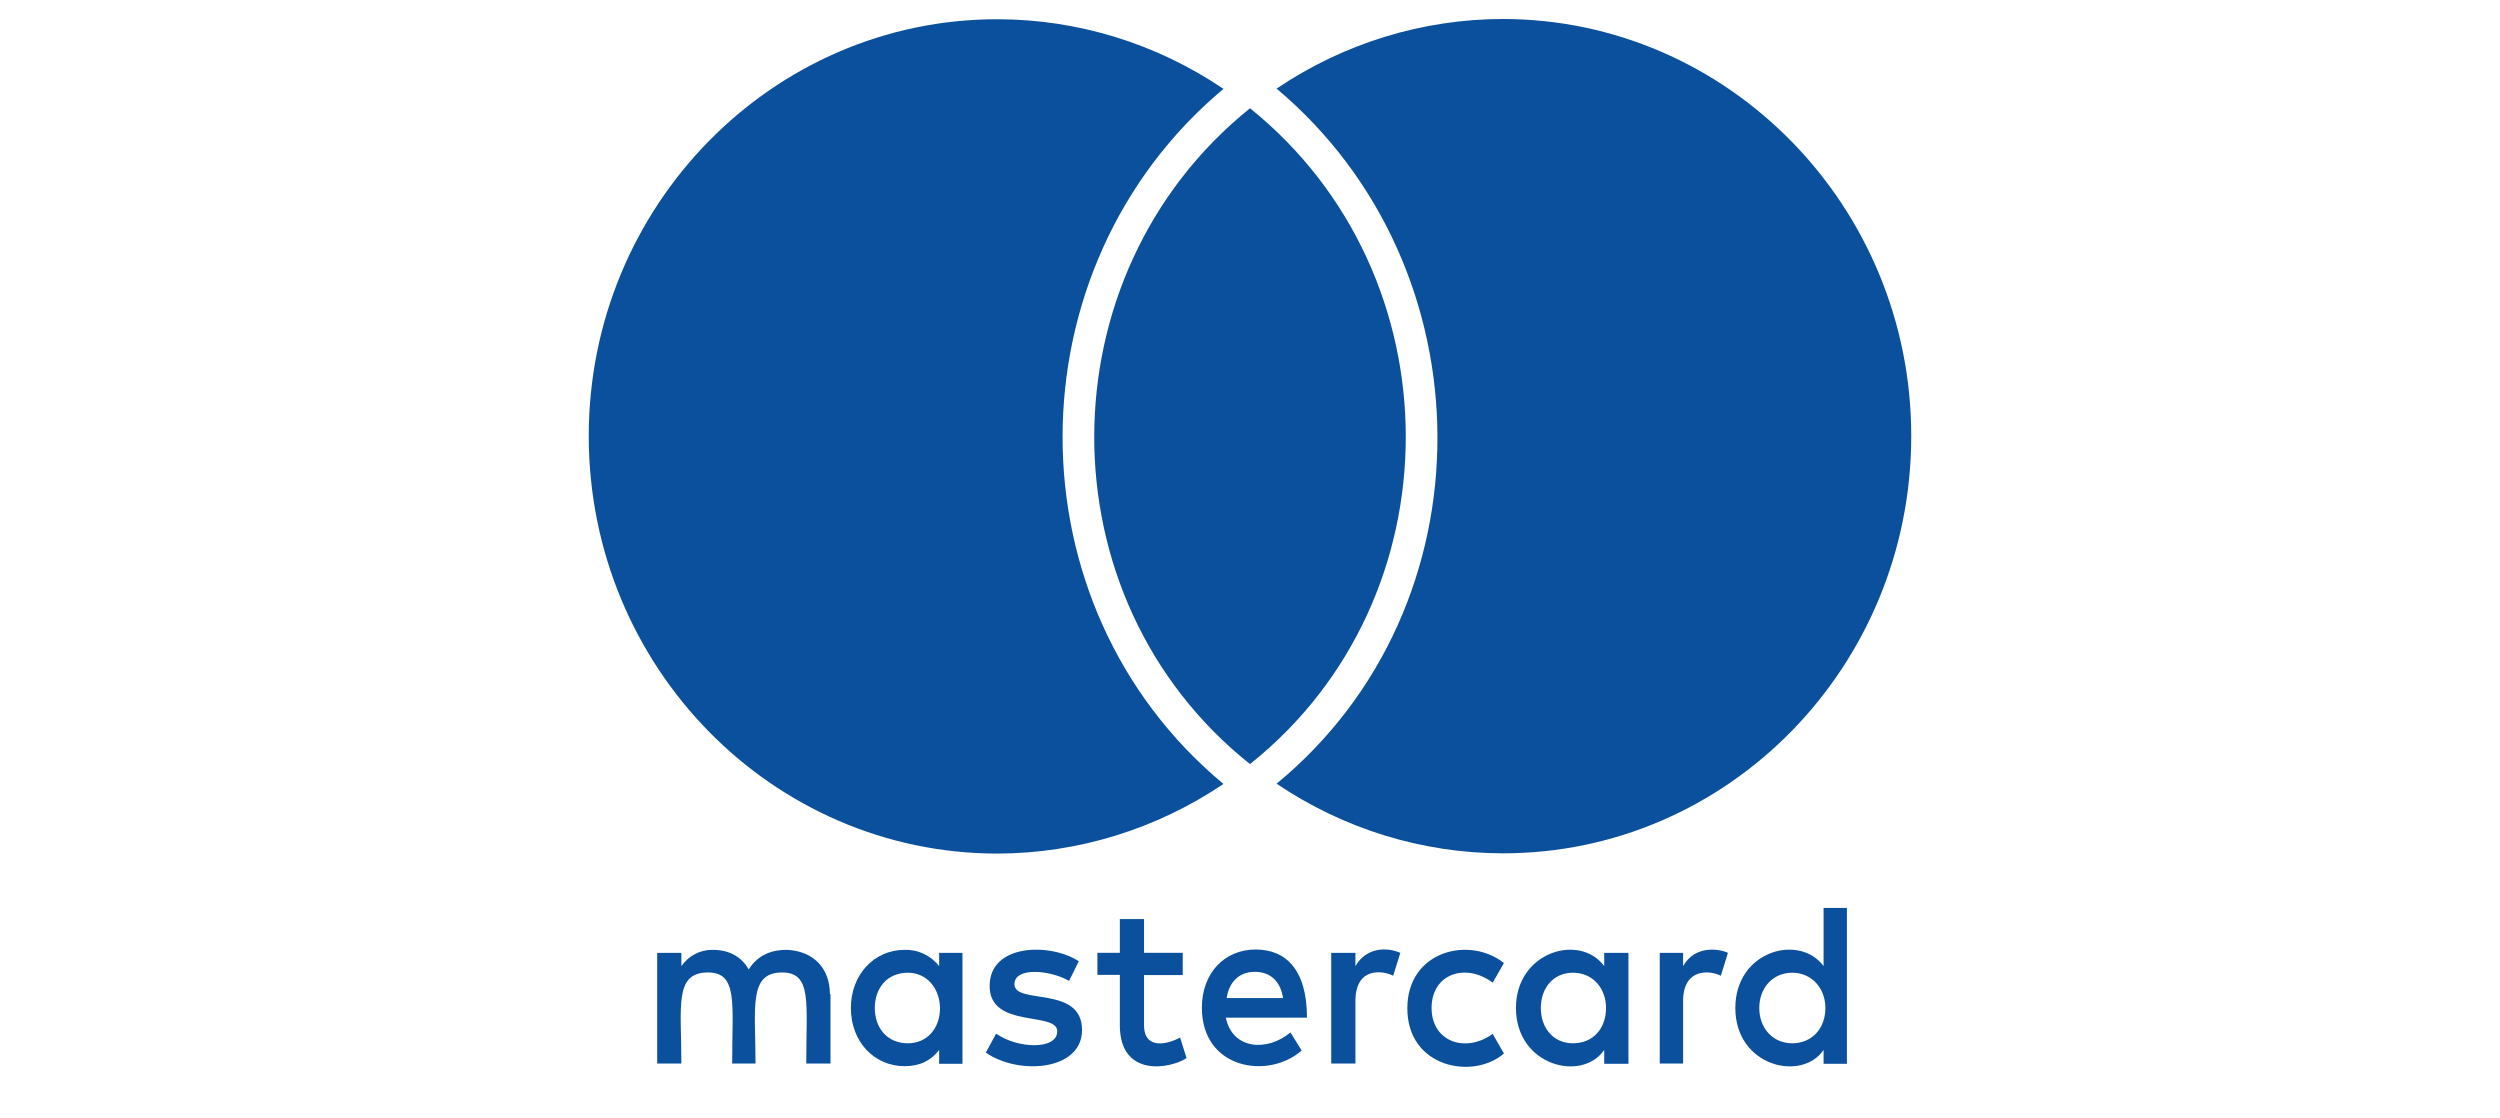 <?xml version="1.0" encoding="UTF-8"?> <svg xmlns="http://www.w3.org/2000/svg" width="76" height="34" viewBox="0 0 76 34" fill="none"><path fill-rule="evenodd" clip-rule="evenodd" d="M29.259 28.967H28.55V29.37C28.425 29.21 28.265 29.082 28.082 28.996C27.9 28.91 27.701 28.869 27.5 28.875C26.576 28.875 25.867 29.627 25.867 30.643C25.867 31.67 26.576 32.412 27.5 32.412C27.967 32.412 28.308 32.237 28.55 31.917V32.34H29.259V28.967ZM26.594 30.643C26.594 30.048 26.961 29.571 27.599 29.571C28.182 29.571 28.566 30.048 28.576 30.643C28.576 31.267 28.182 31.716 27.599 31.716C26.962 31.716 26.594 31.239 26.594 30.643Z" fill="#0B509C"></path><path d="M25.229 30.223C25.229 29.426 24.717 28.903 23.909 28.875C23.496 28.875 23.056 29.003 22.761 29.47C22.546 29.094 22.178 28.875 21.666 28.875C21.479 28.872 21.296 28.915 21.13 29.002C20.964 29.088 20.821 29.214 20.714 29.37V28.967H19.979V32.331H20.714C20.714 30.599 20.489 29.563 21.522 29.563C22.438 29.563 22.258 30.498 22.258 32.331H22.968C22.968 30.653 22.743 29.563 23.775 29.563C24.691 29.563 24.51 30.48 24.51 32.331H25.247V30.223H25.229Z" fill="#0B509C"></path><path d="M32.894 31.313C32.894 29.939 30.839 30.561 30.839 29.919C30.839 29.396 31.907 29.48 32.5 29.819L32.795 29.223C31.952 28.663 30.085 28.673 30.085 29.975C30.085 31.285 32.14 30.736 32.14 31.35C32.14 31.927 30.928 31.881 30.282 31.422L29.969 32C30.973 32.696 32.894 32.549 32.894 31.312V31.313Z" fill="#0B509C"></path><path d="M36.072 32.165L35.874 31.541C35.534 31.732 34.779 31.944 34.779 31.165V29.643H35.955V28.965H34.779V27.939H34.043V28.965H33.361V29.635H34.043V31.166C34.043 32.78 35.595 32.486 36.072 32.165Z" fill="#0B509C"></path><path fill-rule="evenodd" clip-rule="evenodd" d="M37.264 30.937H39.732C39.732 29.452 39.068 28.865 38.17 28.865C37.218 28.865 36.537 29.589 36.537 30.634C36.537 32.513 38.566 32.825 39.57 31.935L39.23 31.386C38.53 31.973 37.47 31.917 37.264 30.937ZM37.291 30.341C37.362 29.865 37.659 29.544 38.144 29.544C38.611 29.544 38.924 29.818 39.005 30.341H37.291Z" fill="#0B509C"></path><path d="M42.569 28.967C42.157 28.784 41.528 28.802 41.205 29.37V28.967H40.469V32.331H41.205V30.434C41.205 29.37 42.058 29.508 42.354 29.663L42.569 28.967Z" fill="#0B509C"></path><path d="M43.52 30.643C43.52 29.597 44.562 29.259 45.378 29.873L45.719 29.277C44.677 28.444 42.783 28.901 42.783 30.652C42.783 32.467 44.793 32.833 45.719 32.026L45.378 31.43C44.552 32.026 43.52 31.67 43.52 30.642V30.643Z" fill="#0B509C"></path><path fill-rule="evenodd" clip-rule="evenodd" d="M49.505 28.967H48.768V29.37C48.024 28.361 46.085 28.931 46.085 30.643C46.085 32.404 48.095 32.907 48.768 31.917V32.34H49.505V28.967ZM46.841 30.643C46.841 30.048 47.208 29.571 47.819 29.571C48.428 29.571 48.823 30.048 48.823 30.643C48.823 31.267 48.429 31.716 47.819 31.716C47.21 31.716 46.841 31.239 46.841 30.643Z" fill="#0B509C"></path><path d="M52.529 28.967C52.314 28.857 51.542 28.701 51.166 29.37V28.967H50.456V32.331H51.166V30.434C51.166 29.426 51.973 29.49 52.314 29.663L52.529 28.967Z" fill="#0B509C"></path><path fill-rule="evenodd" clip-rule="evenodd" d="M56.146 27.601H55.437V29.37C54.7 28.371 52.754 28.903 52.754 30.643C52.754 32.422 54.773 32.897 55.437 31.917V32.34H56.146V27.601ZM54.487 31.716C55.08 31.716 55.492 31.267 55.492 30.643C55.492 30.048 55.08 29.571 54.487 29.571C53.876 29.571 53.482 30.048 53.482 30.643C53.482 31.239 53.876 31.716 54.487 31.716Z" fill="#0B509C"></path><path d="M58.102 13.254C58.102 6.268 52.529 0.577 45.673 0.577C43.232 0.583 40.845 1.319 38.808 2.694C45.279 8.131 45.378 18.415 38.808 23.824C40.845 25.2 43.231 25.936 45.673 25.941C52.529 25.951 58.102 20.267 58.102 13.254Z" fill="#0B509C"></path><path d="M38 23.228C44.328 18.186 44.3 8.36 38 3.291C31.7 8.36 31.673 18.196 38 23.228Z" fill="#0B509C"></path><path d="M17.898 13.254C17.898 20.267 23.471 25.949 30.327 25.949C32.769 25.942 35.155 25.206 37.193 23.832C30.65 18.397 30.695 8.139 37.193 2.702C35.157 1.324 32.769 0.588 30.327 0.585C23.471 0.577 17.898 6.268 17.898 13.254Z" fill="#0B509C"></path></svg> 